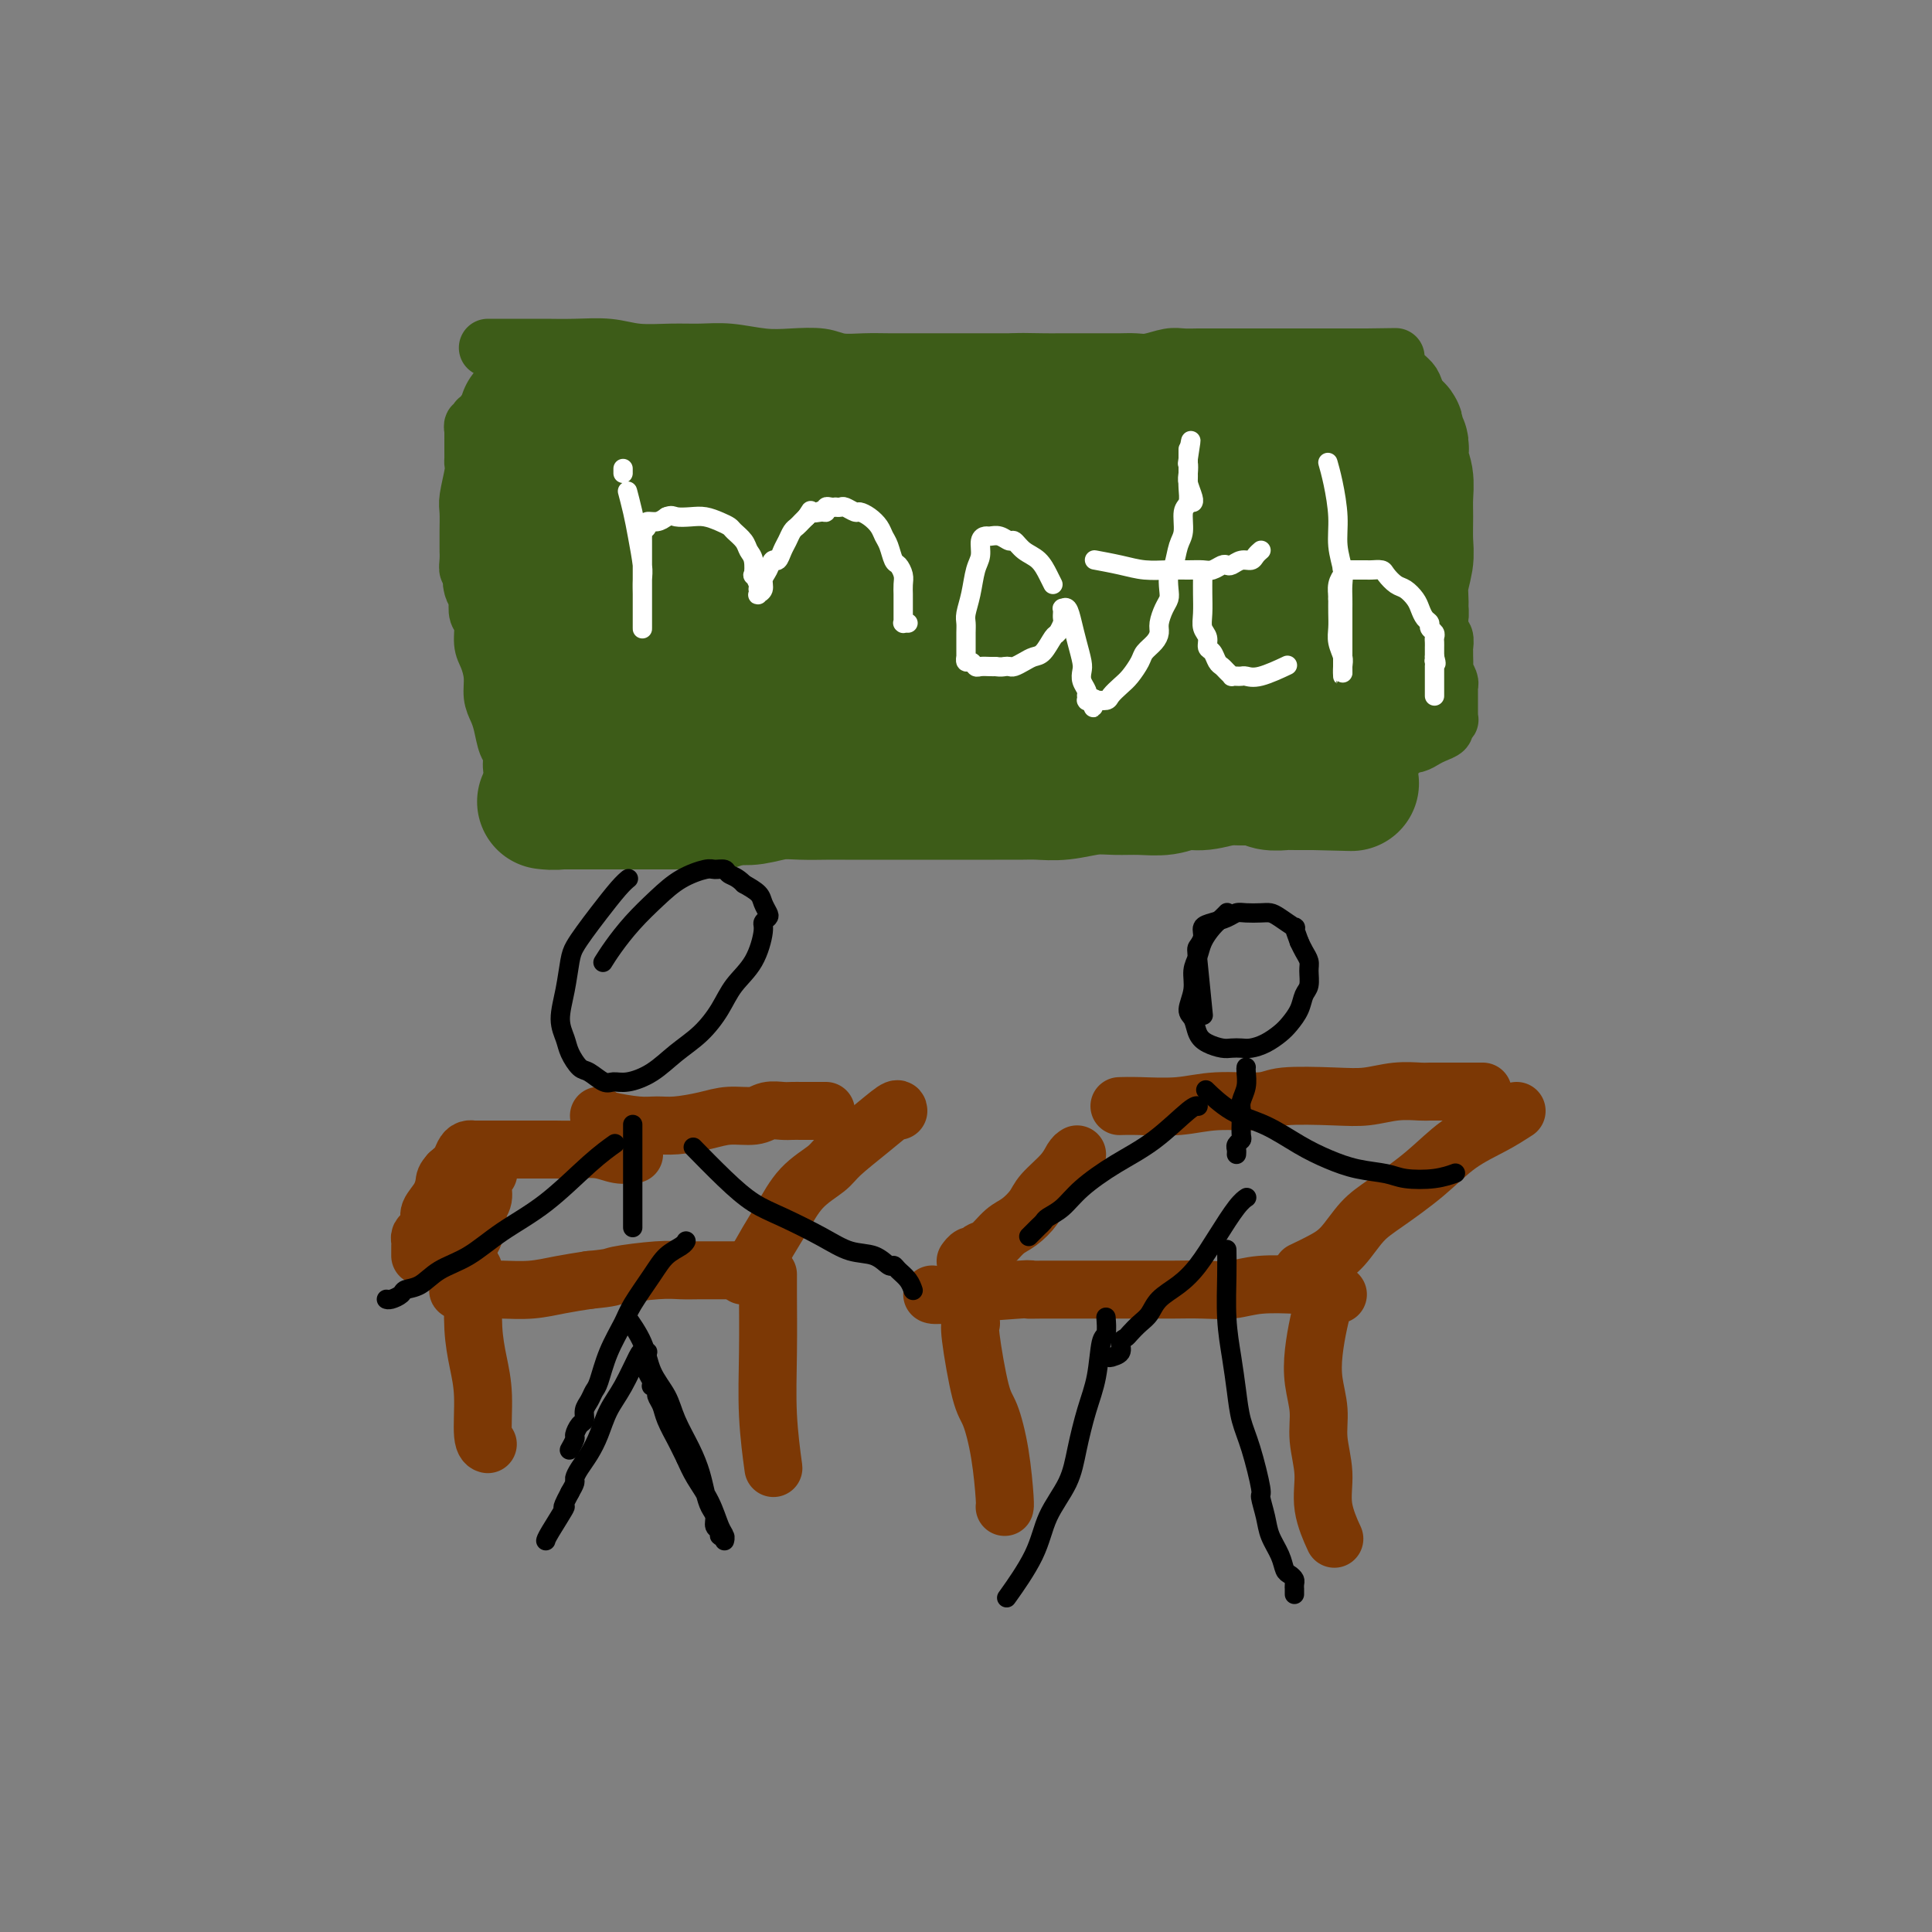 <svg viewBox='0 0 400 400' version='1.1' xmlns='http://www.w3.org/2000/svg' xmlns:xlink='http://www.w3.org/1999/xlink'><rect x="0" y="0" width="400" height="400" fill="#808080" stroke="none"/><g fill='none' stroke='#7C3805' stroke-width='12' stroke-linecap='round' stroke-linejoin='round'><path d='M232,229c0.069,-0.002 0.138,-0.005 0,0c-0.138,0.005 -0.483,0.016 0,0c0.483,-0.016 1.792,-0.061 4,0c2.208,0.061 5.313,0.226 8,0c2.687,-0.226 4.955,-0.844 8,-1c3.045,-0.156 6.869,0.151 9,0c2.131,-0.151 2.571,-0.758 5,-1c2.429,-0.242 6.849,-0.117 10,0c3.151,0.117 5.035,0.228 7,0c1.965,-0.228 4.010,-0.793 6,-1c1.990,-0.207 3.923,-0.055 5,0c1.077,0.055 1.297,0.015 2,0c0.703,-0.015 1.890,-0.004 3,0c1.110,0.004 2.143,0.001 3,0c0.857,-0.001 1.536,-0.000 2,0c0.464,0.000 0.712,0.000 1,0c0.288,-0.000 0.616,-0.000 1,0c0.384,0.000 0.824,0.000 1,0c0.176,-0.000 0.088,-0.000 0,0'/><path d='M314,230c-1.477,0.954 -2.954,1.909 -5,3c-2.046,1.091 -4.662,2.319 -7,4c-2.338,1.681 -4.399,3.815 -7,6c-2.601,2.185 -5.741,4.421 -8,6c-2.259,1.579 -3.636,2.500 -5,4c-1.364,1.500 -2.716,3.577 -4,5c-1.284,1.423 -2.499,2.191 -4,3c-1.501,0.809 -3.286,1.660 -4,2c-0.714,0.340 -0.357,0.170 0,0'/><path d='M223,239c-0.306,0.186 -0.613,0.371 -1,1c-0.387,0.629 -0.855,1.700 -2,3c-1.145,1.300 -2.968,2.828 -4,4c-1.032,1.172 -1.274,1.987 -2,3c-0.726,1.013 -1.935,2.223 -3,3c-1.065,0.777 -1.987,1.121 -3,2c-1.013,0.879 -2.117,2.292 -3,3c-0.883,0.708 -1.543,0.712 -2,1c-0.457,0.288 -0.710,0.861 -1,1c-0.290,0.139 -0.617,-0.155 -1,0c-0.383,0.155 -0.824,0.759 -1,1c-0.176,0.241 -0.088,0.121 0,0'/><path d='M193,268c0.159,0.113 0.318,0.226 4,0c3.682,-0.226 10.886,-0.793 14,-1c3.114,-0.207 2.139,-0.056 2,0c-0.139,0.056 0.558,0.015 3,0c2.442,-0.015 6.630,-0.004 9,0c2.370,0.004 2.923,0.002 5,0c2.077,-0.002 5.679,-0.004 8,0c2.321,0.004 3.362,0.015 5,0c1.638,-0.015 3.873,-0.057 6,0c2.127,0.057 4.148,0.211 6,0c1.852,-0.211 3.537,-0.788 6,-1c2.463,-0.212 5.704,-0.061 7,0c1.296,0.061 0.648,0.030 0,0'/><path d='M277,268c-0.755,-0.144 -1.510,-0.287 -2,0c-0.490,0.287 -0.716,1.005 -1,2c-0.284,0.995 -0.627,2.266 -1,4c-0.373,1.734 -0.775,3.932 -1,6c-0.225,2.068 -0.272,4.007 0,6c0.272,1.993 0.865,4.041 1,6c0.135,1.959 -0.188,3.829 0,6c0.188,2.171 0.885,4.644 1,7c0.115,2.356 -0.354,4.596 0,7c0.354,2.404 1.530,4.973 2,6c0.470,1.027 0.235,0.514 0,0'/><path d='M201,274c-0.001,0.001 -0.002,0.001 0,0c0.002,-0.001 0.006,-0.005 0,0c-0.006,0.005 -0.024,0.017 0,0c0.024,-0.017 0.090,-0.064 0,0c-0.090,0.064 -0.336,0.238 0,3c0.336,2.762 1.253,8.113 2,11c0.747,2.887 1.325,3.309 2,5c0.675,1.691 1.449,4.649 2,8c0.551,3.351 0.879,7.094 1,9c0.121,1.906 0.035,1.973 0,2c-0.035,0.027 -0.017,0.013 0,0'/><path d='M124,231c0.266,0.308 0.531,0.616 2,1c1.469,0.384 4.141,0.845 6,1c1.859,0.155 2.903,0.004 4,0c1.097,-0.004 2.246,0.139 4,0c1.754,-0.139 4.112,-0.559 6,-1c1.888,-0.441 3.307,-0.903 5,-1c1.693,-0.097 3.661,0.170 5,0c1.339,-0.170 2.049,-0.778 3,-1c0.951,-0.222 2.142,-0.060 3,0c0.858,0.060 1.382,0.016 2,0c0.618,-0.016 1.328,-0.004 2,0c0.672,0.004 1.304,0.001 2,0c0.696,-0.001 1.455,-0.000 2,0c0.545,0.000 0.878,0.000 1,0c0.122,-0.000 0.035,-0.000 0,0c-0.035,0.000 -0.017,0.000 0,0'/><path d='M186,230c-0.023,-0.320 -0.046,-0.640 -1,0c-0.954,0.640 -2.839,2.239 -5,4c-2.161,1.761 -4.598,3.684 -6,5c-1.402,1.316 -1.768,2.026 -3,3c-1.232,0.974 -3.329,2.212 -5,4c-1.671,1.788 -2.917,4.125 -4,6c-1.083,1.875 -2.001,3.286 -3,5c-0.999,1.714 -2.077,3.731 -3,5c-0.923,1.269 -1.692,1.791 -2,2c-0.308,0.209 -0.154,0.104 0,0'/><path d='M131,239c0.252,-0.030 0.503,-0.061 0,0c-0.503,0.061 -1.761,0.212 -3,0c-1.239,-0.212 -2.461,-0.789 -4,-1c-1.539,-0.211 -3.396,-0.057 -5,0c-1.604,0.057 -2.954,0.015 -4,0c-1.046,-0.015 -1.789,-0.004 -3,0c-1.211,0.004 -2.892,0.001 -4,0c-1.108,-0.001 -1.644,-0.000 -2,0c-0.356,0.000 -0.534,0.000 -1,0c-0.466,-0.000 -1.221,-0.000 -2,0c-0.779,0.000 -1.582,0.000 -2,0c-0.418,-0.000 -0.452,-0.000 -1,0c-0.548,0.000 -1.611,0.000 -2,0c-0.389,-0.000 -0.104,-0.000 0,0c0.104,0.000 0.029,0.000 0,0c-0.029,-0.000 -0.011,-0.001 0,0c0.011,0.001 0.014,0.002 0,0c-0.014,-0.002 -0.044,-0.009 0,0c0.044,0.009 0.164,0.033 0,0c-0.164,-0.033 -0.611,-0.122 -1,0c-0.389,0.122 -0.720,0.456 -1,1c-0.280,0.544 -0.509,1.298 -1,2c-0.491,0.702 -1.246,1.351 -2,2'/><path d='M93,243c-0.973,1.087 -0.904,1.303 -1,2c-0.096,0.697 -0.355,1.874 -1,3c-0.645,1.126 -1.675,2.199 -2,3c-0.325,0.801 0.057,1.328 0,2c-0.057,0.672 -0.551,1.489 -1,2c-0.449,0.511 -0.852,0.715 -1,1c-0.148,0.285 -0.040,0.651 0,1c0.040,0.349 0.011,0.681 0,1c-0.011,0.319 -0.003,0.624 0,1c0.003,0.376 0.001,0.822 0,1c-0.001,0.178 -0.000,0.089 0,0'/><path d='M101,243c-0.002,0.003 -0.005,0.006 0,0c0.005,-0.006 0.016,-0.020 0,0c-0.016,0.020 -0.061,0.075 0,0c0.061,-0.075 0.228,-0.281 0,0c-0.228,0.281 -0.849,1.048 -1,2c-0.151,0.952 0.170,2.090 0,3c-0.170,0.910 -0.829,1.590 -1,2c-0.171,0.410 0.146,0.548 0,1c-0.146,0.452 -0.756,1.219 -1,2c-0.244,0.781 -0.122,1.575 0,2c0.122,0.425 0.244,0.480 0,1c-0.244,0.520 -0.854,1.505 -1,2c-0.146,0.495 0.171,0.498 0,1c-0.171,0.502 -0.830,1.501 -1,2c-0.170,0.499 0.149,0.498 0,1c-0.149,0.502 -0.767,1.508 -1,2c-0.233,0.492 -0.082,0.472 0,1c0.082,0.528 0.095,1.605 0,2c-0.095,0.395 -0.299,0.107 0,0c0.299,-0.107 1.099,-0.032 2,0c0.901,0.032 1.902,0.019 3,0c1.098,-0.019 2.294,-0.046 4,0c1.706,0.046 3.921,0.166 6,0c2.079,-0.166 4.023,-0.619 6,-1c1.977,-0.381 3.989,-0.691 6,-1'/><path d='M122,265c5.119,-0.475 4.416,-0.663 6,-1c1.584,-0.337 5.457,-0.822 8,-1c2.543,-0.178 3.758,-0.048 5,0c1.242,0.048 2.512,0.013 4,0c1.488,-0.013 3.193,-0.003 4,0c0.807,0.003 0.717,0.001 2,0c1.283,-0.001 3.938,-0.000 5,0c1.062,0.000 0.531,0.000 0,0'/><path d='M98,263c0.002,0.069 0.003,0.137 0,0c-0.003,-0.137 -0.011,-0.481 0,0c0.011,0.481 0.040,1.785 0,4c-0.040,2.215 -0.151,5.340 0,8c0.151,2.660 0.562,4.857 1,7c0.438,2.143 0.901,4.234 1,7c0.099,2.766 -0.166,6.206 0,8c0.166,1.794 0.762,1.941 1,2c0.238,0.059 0.119,0.029 0,0'/><path d='M159,264c0.000,-0.012 0.000,-0.025 0,0c-0.000,0.025 -0.001,0.087 0,0c0.001,-0.087 0.004,-0.323 0,0c-0.004,0.323 -0.015,1.205 0,4c0.015,2.795 0.056,7.502 0,12c-0.056,4.498 -0.207,8.788 0,13c0.207,4.212 0.774,8.346 1,10c0.226,1.654 0.113,0.827 0,0'/></g>
<g fill='none' stroke='#3D5C18' stroke-width='12' stroke-linecap='round' stroke-linejoin='round'><path d='M101,72c0.717,0.000 1.435,0.000 2,0c0.565,-0.000 0.979,-0.001 2,0c1.021,0.001 2.651,0.004 4,0c1.349,-0.004 2.418,-0.015 4,0c1.582,0.015 3.678,0.057 6,0c2.322,-0.057 4.870,-0.212 7,0c2.130,0.212 3.843,0.793 6,1c2.157,0.207 4.760,0.042 7,0c2.240,-0.042 4.119,0.040 6,0c1.881,-0.040 3.765,-0.203 6,0c2.235,0.203 4.820,0.772 7,1c2.180,0.228 3.954,0.114 6,0c2.046,-0.114 4.364,-0.227 6,0c1.636,0.227 2.590,0.793 4,1c1.410,0.207 3.275,0.056 5,0c1.725,-0.056 3.308,-0.015 5,0c1.692,0.015 3.492,0.004 5,0c1.508,-0.004 2.725,-0.001 4,0c1.275,0.001 2.610,0.000 4,0c1.390,-0.000 2.837,-0.000 4,0c1.163,0.000 2.044,0.000 3,0c0.956,-0.000 1.987,-0.000 3,0c1.013,0.000 2.006,0.000 3,0'/><path d='M210,75c17.110,0.464 5.386,0.124 2,0c-3.386,-0.124 1.567,-0.033 4,0c2.433,0.033 2.345,0.009 3,0c0.655,-0.009 2.051,-0.002 3,0c0.949,0.002 1.451,0.000 2,0c0.549,-0.000 1.146,0.001 2,0c0.854,-0.001 1.965,-0.004 3,0c1.035,0.004 1.995,0.015 3,0c1.005,-0.015 2.054,-0.057 3,0c0.946,0.057 1.788,0.211 3,0c1.212,-0.211 2.794,-0.789 4,-1c1.206,-0.211 2.037,-0.057 3,0c0.963,0.057 2.057,0.015 3,0c0.943,-0.015 1.733,-0.004 3,0c1.267,0.004 3.011,0.001 4,0c0.989,-0.001 1.224,-0.000 2,0c0.776,0.000 2.095,0.000 3,0c0.905,-0.000 1.397,-0.000 2,0c0.603,0.000 1.316,0.000 2,0c0.684,-0.000 1.339,-0.000 2,0c0.661,0.000 1.328,0.000 2,0c0.672,-0.000 1.350,-0.000 2,0c0.650,0.000 1.274,0.000 2,0c0.726,-0.000 1.556,-0.000 2,0c0.444,0.000 0.504,0.000 1,0c0.496,-0.000 1.428,-0.000 2,0c0.572,0.000 0.783,0.000 1,0c0.217,-0.000 0.440,-0.000 1,0c0.560,0.000 1.459,0.000 2,0c0.541,-0.000 0.726,-0.000 1,0c0.274,0.000 0.637,0.000 1,0'/><path d='M283,74c11.394,-0.155 3.379,-0.041 1,0c-2.379,0.041 0.878,0.011 2,0c1.122,-0.011 0.107,-0.004 0,0c-0.107,0.004 0.692,0.003 1,0c0.308,-0.003 0.123,-0.009 0,0c-0.123,0.009 -0.184,0.033 0,0c0.184,-0.033 0.612,-0.123 1,0c0.388,0.123 0.735,0.460 1,1c0.265,0.540 0.448,1.284 1,2c0.552,0.716 1.472,1.403 2,2c0.528,0.597 0.662,1.103 1,2c0.338,0.897 0.879,2.183 1,3c0.121,0.817 -0.178,1.163 0,2c0.178,0.837 0.832,2.164 1,3c0.168,0.836 -0.151,1.183 0,2c0.151,0.817 0.773,2.106 1,3c0.227,0.894 0.061,1.393 0,2c-0.061,0.607 -0.016,1.320 0,2c0.016,0.680 0.005,1.326 0,2c-0.005,0.674 -0.002,1.377 0,2c0.002,0.623 0.004,1.167 0,2c-0.004,0.833 -0.015,1.955 0,3c0.015,1.045 0.057,2.012 0,3c-0.057,0.988 -0.211,1.997 0,3c0.211,1.003 0.788,2.001 1,3c0.212,0.999 0.061,2.000 0,3c-0.061,1.000 -0.030,2.000 0,3'/><path d='M297,122c0.403,6.241 -0.089,2.842 0,2c0.089,-0.842 0.760,0.873 1,2c0.240,1.127 0.050,1.668 0,2c-0.050,0.332 0.039,0.456 0,1c-0.039,0.544 -0.207,1.507 0,2c0.207,0.493 0.788,0.517 1,1c0.212,0.483 0.056,1.424 0,2c-0.056,0.576 -0.011,0.788 0,1c0.011,0.212 -0.011,0.424 0,1c0.011,0.576 0.056,1.515 0,2c-0.056,0.485 -0.211,0.515 0,1c0.211,0.485 0.789,1.425 1,2c0.211,0.575 0.057,0.785 0,1c-0.057,0.215 -0.015,0.435 0,1c0.015,0.565 0.004,1.476 0,2c-0.004,0.524 -0.001,0.662 0,1c0.001,0.338 0.000,0.875 0,1c-0.000,0.125 0.000,-0.164 0,0c-0.000,0.164 -0.000,0.780 0,1c0.000,0.220 0.001,0.044 0,0c-0.001,-0.044 -0.005,0.044 0,0c0.005,-0.044 0.017,-0.219 0,0c-0.017,0.219 -0.063,0.832 0,1c0.063,0.168 0.235,-0.110 0,0c-0.235,0.110 -0.878,0.608 -1,1c-0.122,0.392 0.277,0.680 0,1c-0.277,0.320 -1.229,0.673 -2,1c-0.771,0.327 -1.361,0.626 -2,1c-0.639,0.374 -1.325,0.821 -2,1c-0.675,0.179 -1.337,0.089 -2,0'/><path d='M291,154c-2.053,0.944 -2.684,0.306 -3,0c-0.316,-0.306 -0.315,-0.278 -1,0c-0.685,0.278 -2.057,0.807 -3,1c-0.943,0.193 -1.459,0.052 -2,0c-0.541,-0.052 -1.107,-0.014 -2,0c-0.893,0.014 -2.111,0.004 -3,0c-0.889,-0.004 -1.448,-0.001 -2,0c-0.552,0.001 -1.096,0.000 -2,0c-0.904,-0.000 -2.167,-0.000 -3,0c-0.833,0.000 -1.237,0.000 -2,0c-0.763,-0.000 -1.885,-0.000 -3,0c-1.115,0.000 -2.223,0.000 -3,0c-0.777,-0.000 -1.224,-0.000 -2,0c-0.776,0.000 -1.882,0.000 -3,0c-1.118,-0.000 -2.247,-0.000 -3,0c-0.753,0.000 -1.130,0.000 -2,0c-0.870,-0.000 -2.234,-0.001 -3,0c-0.766,0.001 -0.933,0.004 -2,0c-1.067,-0.004 -3.033,-0.016 -4,0c-0.967,0.016 -0.934,0.061 -1,0c-0.066,-0.061 -0.232,-0.226 -1,0c-0.768,0.226 -2.138,0.844 -3,1c-0.862,0.156 -1.214,-0.150 -2,0c-0.786,0.150 -2.005,0.757 -3,1c-0.995,0.243 -1.765,0.122 -3,0c-1.235,-0.122 -2.936,-0.244 -4,0c-1.064,0.244 -1.492,0.853 -2,1c-0.508,0.147 -1.095,-0.167 -2,0c-0.905,0.167 -2.128,0.814 -3,1c-0.872,0.186 -1.392,-0.090 -2,0c-0.608,0.090 -1.304,0.545 -2,1'/><path d='M215,160c-4.686,0.769 -2.400,0.192 -2,0c0.400,-0.192 -1.085,0.001 -2,0c-0.915,-0.001 -1.260,-0.196 -2,0c-0.740,0.196 -1.877,0.784 -3,1c-1.123,0.216 -2.233,0.062 -3,0c-0.767,-0.062 -1.191,-0.030 -2,0c-0.809,0.030 -2.001,0.060 -3,0c-0.999,-0.060 -1.803,-0.208 -3,0c-1.197,0.208 -2.786,0.774 -4,1c-1.214,0.226 -2.054,0.113 -3,0c-0.946,-0.113 -2.000,-0.227 -3,0c-1.000,0.227 -1.947,0.793 -3,1c-1.053,0.207 -2.211,0.054 -3,0c-0.789,-0.054 -1.211,-0.011 -2,0c-0.789,0.011 -1.947,-0.011 -3,0c-1.053,0.011 -2.000,0.056 -3,0c-1.000,-0.056 -2.053,-0.212 -3,0c-0.947,0.212 -1.790,0.793 -3,1c-1.210,0.207 -2.788,0.041 -4,0c-1.212,-0.041 -2.059,0.041 -3,0c-0.941,-0.041 -1.977,-0.207 -3,0c-1.023,0.207 -2.034,0.788 -3,1c-0.966,0.212 -1.887,0.056 -3,0c-1.113,-0.056 -2.419,-0.011 -3,0c-0.581,0.011 -0.439,-0.011 -1,0c-0.561,0.011 -1.826,0.056 -3,0c-1.174,-0.056 -2.257,-0.211 -3,0c-0.743,0.211 -1.148,0.789 -2,1c-0.852,0.211 -2.153,0.057 -3,0c-0.847,-0.057 -1.242,-0.016 -2,0c-0.758,0.016 -1.879,0.008 -3,0'/><path d='M129,166c-13.657,0.928 -4.800,0.249 -2,0c2.800,-0.249 -0.458,-0.067 -2,0c-1.542,0.067 -1.369,0.018 -2,0c-0.631,-0.018 -2.067,-0.005 -3,0c-0.933,0.005 -1.364,0.001 -2,0c-0.636,-0.001 -1.476,-0.000 -2,0c-0.524,0.000 -0.732,0.000 -1,0c-0.268,-0.000 -0.598,-0.000 -1,0c-0.402,0.000 -0.877,0.001 -1,0c-0.123,-0.001 0.107,-0.004 0,0c-0.107,0.004 -0.549,0.016 -1,0c-0.451,-0.016 -0.909,-0.060 -1,0c-0.091,0.060 0.187,0.223 0,0c-0.187,-0.223 -0.838,-0.833 -1,-1c-0.162,-0.167 0.164,0.111 0,0c-0.164,-0.111 -0.818,-0.609 -1,-1c-0.182,-0.391 0.110,-0.675 0,-1c-0.110,-0.325 -0.621,-0.690 -1,-1c-0.379,-0.310 -0.626,-0.565 -1,-1c-0.374,-0.435 -0.873,-1.050 -1,-2c-0.127,-0.950 0.120,-2.235 0,-3c-0.120,-0.765 -0.606,-1.012 -1,-2c-0.394,-0.988 -0.697,-2.719 -1,-4c-0.303,-1.281 -0.607,-2.113 -1,-3c-0.393,-0.887 -0.875,-1.831 -1,-3c-0.125,-1.169 0.106,-2.563 0,-4c-0.106,-1.437 -0.551,-2.915 -1,-4c-0.449,-1.085 -0.904,-1.775 -1,-3c-0.096,-1.225 0.166,-2.984 0,-4c-0.166,-1.016 -0.762,-1.290 -1,-2c-0.238,-0.710 -0.119,-1.855 0,-3'/><path d='M99,124c-1.944,-6.623 -1.306,-2.682 -1,-2c0.306,0.682 0.278,-1.896 0,-3c-0.278,-1.104 -0.807,-0.734 -1,-1c-0.193,-0.266 -0.052,-1.167 0,-2c0.052,-0.833 0.013,-1.599 0,-2c-0.013,-0.401 0.000,-0.436 0,-1c-0.000,-0.564 -0.014,-1.657 0,-3c0.014,-1.343 0.056,-2.937 0,-4c-0.056,-1.063 -0.211,-1.597 0,-3c0.211,-1.403 0.789,-3.676 1,-5c0.211,-1.324 0.057,-1.699 0,-2c-0.057,-0.301 -0.015,-0.528 0,-1c0.015,-0.472 0.004,-1.188 0,-2c-0.004,-0.812 -0.001,-1.719 0,-2c0.001,-0.281 -0.001,0.064 0,0c0.001,-0.064 0.004,-0.538 0,-1c-0.004,-0.462 -0.015,-0.912 0,-1c0.015,-0.088 0.055,0.188 0,0c-0.055,-0.188 -0.207,-0.839 0,-1c0.207,-0.161 0.773,0.167 1,0c0.227,-0.167 0.115,-0.828 0,-1c-0.115,-0.172 -0.234,0.146 0,0c0.234,-0.146 0.822,-0.757 1,-1c0.178,-0.243 -0.055,-0.116 0,0c0.055,0.116 0.396,0.223 1,0c0.604,-0.223 1.471,-0.777 2,-1c0.529,-0.223 0.719,-0.115 1,0c0.281,0.115 0.653,0.237 1,0c0.347,-0.237 0.670,-0.833 1,-1c0.330,-0.167 0.666,0.095 1,0c0.334,-0.095 0.667,-0.548 1,-1'/><path d='M108,83c1.952,-0.708 1.832,0.020 2,0c0.168,-0.020 0.623,-0.790 1,-1c0.377,-0.210 0.676,0.140 1,0c0.324,-0.140 0.672,-0.770 1,-1c0.328,-0.230 0.634,-0.062 1,0c0.366,0.062 0.791,0.017 2,0c1.209,-0.017 3.203,-0.005 4,0c0.797,0.005 0.399,0.002 0,0'/></g>
<g fill='none' stroke='#3D5C18' stroke-width='28' stroke-linecap='round' stroke-linejoin='round'><path d='M133,110c3.036,-0.221 6.072,-0.441 12,-1c5.928,-0.559 14.749,-1.455 22,-2c7.251,-0.545 12.932,-0.737 19,-1c6.068,-0.263 12.525,-0.596 18,-1c5.475,-0.404 9.970,-0.879 14,-1c4.030,-0.121 7.595,0.111 11,0c3.405,-0.111 6.652,-0.566 9,-1c2.348,-0.434 3.799,-0.847 5,-1c1.201,-0.153 2.153,-0.045 3,0c0.847,0.045 1.588,0.026 2,0c0.412,-0.026 0.494,-0.060 1,0c0.506,0.060 1.437,0.213 0,0c-1.437,-0.213 -5.240,-0.793 -8,-1c-2.760,-0.207 -4.476,-0.041 -10,0c-5.524,0.041 -14.855,-0.042 -22,0c-7.145,0.042 -12.103,0.208 -17,0c-4.897,-0.208 -9.732,-0.792 -14,-1c-4.268,-0.208 -7.968,-0.041 -12,0c-4.032,0.041 -8.394,-0.045 -12,0c-3.606,0.045 -6.455,0.222 -9,0c-2.545,-0.222 -4.785,-0.843 -6,-1c-1.215,-0.157 -1.404,0.150 -2,0c-0.596,-0.150 -1.599,-0.757 -2,-1c-0.401,-0.243 -0.201,-0.121 0,0'/><path d='M135,98c-17.668,-0.619 -4.838,-0.167 0,0c4.838,0.167 1.683,0.049 2,0c0.317,-0.049 4.107,-0.028 9,0c4.893,0.028 10.889,0.063 16,0c5.111,-0.063 9.336,-0.224 15,0c5.664,0.224 12.768,0.834 19,1c6.232,0.166 11.594,-0.113 17,0c5.406,0.113 10.857,0.619 16,1c5.143,0.381 9.980,0.638 13,1c3.020,0.362 4.224,0.829 6,1c1.776,0.171 4.126,0.045 6,0c1.874,-0.045 3.273,-0.010 4,0c0.727,0.010 0.782,-0.004 1,0c0.218,0.004 0.599,0.026 1,0c0.401,-0.026 0.821,-0.101 1,0c0.179,0.101 0.117,0.376 0,0c-0.117,-0.376 -0.289,-1.404 -1,-2c-0.711,-0.596 -1.963,-0.761 -5,-2c-3.037,-1.239 -7.861,-3.551 -13,-5c-5.139,-1.449 -10.594,-2.034 -16,-3c-5.406,-0.966 -10.763,-2.311 -16,-3c-5.237,-0.689 -10.354,-0.720 -15,-1c-4.646,-0.280 -8.820,-0.807 -13,-1c-4.180,-0.193 -8.367,-0.052 -12,0c-3.633,0.052 -6.714,0.014 -10,0c-3.286,-0.014 -6.778,-0.005 -9,0c-2.222,0.005 -3.173,0.004 -4,0c-0.827,-0.004 -1.531,-0.011 -2,0c-0.469,0.011 -0.703,0.042 -1,0c-0.297,-0.042 -0.656,-0.155 0,0c0.656,0.155 2.328,0.577 4,1'/><path d='M148,86c2.510,0.155 6.786,0.042 11,0c4.214,-0.042 8.365,-0.012 13,0c4.635,0.012 9.755,0.007 15,0c5.245,-0.007 10.616,-0.017 15,0c4.384,0.017 7.780,0.061 12,0c4.220,-0.061 9.263,-0.227 13,0c3.737,0.227 6.167,0.845 9,1c2.833,0.155 6.071,-0.155 9,0c2.929,0.155 5.551,0.774 8,1c2.449,0.226 4.725,0.061 6,0c1.275,-0.061 1.550,-0.016 2,0c0.450,0.016 1.075,0.004 2,0c0.925,-0.004 2.151,-0.001 3,0c0.849,0.001 1.323,0.000 2,0c0.677,-0.000 1.558,-0.000 2,0c0.442,0.000 0.444,0.000 1,0c0.556,-0.000 1.666,-0.001 2,0c0.334,0.001 -0.107,0.005 0,0c0.107,-0.005 0.761,-0.019 1,0c0.239,0.019 0.063,0.070 0,0c-0.063,-0.070 -0.013,-0.262 0,0c0.013,0.262 -0.011,0.976 0,2c0.011,1.024 0.055,2.357 0,3c-0.055,0.643 -0.211,0.595 0,2c0.211,1.405 0.787,4.263 1,6c0.213,1.737 0.061,2.353 0,3c-0.061,0.647 -0.030,1.323 0,2'/><path d='M275,106c0.309,3.756 0.083,4.147 0,5c-0.083,0.853 -0.022,2.169 0,3c0.022,0.831 0.006,1.179 0,2c-0.006,0.821 -0.002,2.117 0,3c0.002,0.883 0.000,1.354 0,2c-0.000,0.646 -0.000,1.469 0,2c0.000,0.531 0.000,0.772 0,1c-0.000,0.228 -0.000,0.443 0,1c0.000,0.557 0.000,1.454 0,2c-0.000,0.546 -0.000,0.739 0,1c0.000,0.261 0.000,0.591 0,1c-0.000,0.409 -0.000,0.898 0,1c0.000,0.102 0.000,-0.184 0,0c-0.000,0.184 -0.000,0.837 0,1c0.000,0.163 0.001,-0.163 0,0c-0.001,0.163 -0.005,0.817 0,1c0.005,0.183 0.017,-0.103 0,0c-0.017,0.103 -0.063,0.595 0,1c0.063,0.405 0.235,0.724 0,1c-0.235,0.276 -0.878,0.509 -2,1c-1.122,0.491 -2.724,1.241 -5,2c-2.276,0.759 -5.228,1.528 -8,2c-2.772,0.472 -5.365,0.648 -8,1c-2.635,0.352 -5.314,0.879 -8,1c-2.686,0.121 -5.380,-0.164 -9,0c-3.620,0.164 -8.165,0.776 -12,1c-3.835,0.224 -6.961,0.060 -10,0c-3.039,-0.060 -5.990,-0.016 -9,0c-3.010,0.016 -6.080,0.004 -9,0c-2.920,-0.004 -5.692,-0.001 -8,0c-2.308,0.001 -4.154,0.001 -6,0'/><path d='M181,142c-10.556,0.155 -5.446,0.041 -4,0c1.446,-0.041 -0.772,-0.009 -2,0c-1.228,0.009 -1.466,-0.006 -2,0c-0.534,0.006 -1.365,0.031 -1,0c0.365,-0.031 1.925,-0.119 5,0c3.075,0.119 7.666,0.446 13,0c5.334,-0.446 11.411,-1.665 18,-3c6.589,-1.335 13.689,-2.788 20,-4c6.311,-1.212 11.831,-2.185 17,-3c5.169,-0.815 9.987,-1.472 14,-2c4.013,-0.528 7.221,-0.926 10,-1c2.779,-0.074 5.128,0.177 7,0c1.872,-0.177 3.268,-0.781 4,-1c0.732,-0.219 0.800,-0.051 1,0c0.200,0.051 0.533,-0.014 0,0c-0.533,0.014 -1.932,0.106 -3,0c-1.068,-0.106 -1.804,-0.410 -5,-1c-3.196,-0.590 -8.852,-1.464 -14,-2c-5.148,-0.536 -9.788,-0.733 -15,-1c-5.212,-0.267 -10.998,-0.605 -17,-1c-6.002,-0.395 -12.222,-0.849 -18,-1c-5.778,-0.151 -11.116,0.001 -16,0c-4.884,-0.001 -9.315,-0.154 -14,0c-4.685,0.154 -9.624,0.615 -14,1c-4.376,0.385 -8.188,0.692 -12,1'/><path d='M153,124c-10.500,0.489 -8.751,0.710 -10,1c-1.249,0.290 -5.498,0.649 -8,1c-2.502,0.351 -3.259,0.693 -4,1c-0.741,0.307 -1.467,0.580 -2,1c-0.533,0.420 -0.874,0.988 -1,1c-0.126,0.012 -0.039,-0.534 1,0c1.039,0.534 3.028,2.146 8,3c4.972,0.854 12.927,0.951 18,1c5.073,0.049 7.264,0.052 13,0c5.736,-0.052 15.016,-0.157 25,-1c9.984,-0.843 20.672,-2.423 28,-3c7.328,-0.577 11.298,-0.152 15,0c3.702,0.152 7.137,0.030 10,0c2.863,-0.030 5.152,0.030 7,0c1.848,-0.030 3.253,-0.151 3,0c-0.253,0.151 -2.164,0.572 -5,1c-2.836,0.428 -6.596,0.861 -11,1c-4.404,0.139 -9.453,-0.016 -14,0c-4.547,0.016 -8.592,0.203 -13,0c-4.408,-0.203 -9.178,-0.797 -14,-1c-4.822,-0.203 -9.695,-0.016 -14,0c-4.305,0.016 -8.041,-0.139 -12,0c-3.959,0.139 -8.142,0.573 -12,1c-3.858,0.427 -7.393,0.846 -10,1c-2.607,0.154 -4.286,0.041 -6,0c-1.714,-0.041 -3.461,-0.011 -4,0c-0.539,0.011 0.132,0.003 0,0c-0.132,-0.003 -1.066,-0.002 -2,0'/><path d='M139,132c-18.221,0.230 -5.275,-0.695 -1,-1c4.275,-0.305 -0.121,0.010 -2,0c-1.879,-0.010 -1.242,-0.346 -2,-1c-0.758,-0.654 -2.913,-1.625 -4,-2c-1.087,-0.375 -1.107,-0.155 -2,-1c-0.893,-0.845 -2.660,-2.755 -4,-4c-1.340,-1.245 -2.253,-1.824 -3,-3c-0.747,-1.176 -1.328,-2.950 -2,-4c-0.672,-1.050 -1.434,-1.376 -2,-2c-0.566,-0.624 -0.935,-1.544 -1,-2c-0.065,-0.456 0.175,-0.447 0,-1c-0.175,-0.553 -0.765,-1.668 -1,-2c-0.235,-0.332 -0.114,0.118 0,0c0.114,-0.118 0.223,-0.805 0,-1c-0.223,-0.195 -0.778,0.100 -1,0c-0.222,-0.100 -0.112,-0.597 0,-1c0.112,-0.403 0.226,-0.714 0,-1c-0.226,-0.286 -0.793,-0.549 -1,-1c-0.207,-0.451 -0.056,-1.092 0,-2c0.056,-0.908 0.017,-2.083 0,-3c-0.017,-0.917 -0.011,-1.578 0,-2c0.011,-0.422 0.027,-0.607 0,-1c-0.027,-0.393 -0.098,-0.995 0,-1c0.098,-0.005 0.366,0.587 0,2c-0.366,1.413 -1.366,3.647 -2,6c-0.634,2.353 -0.901,4.826 -1,7c-0.099,2.174 -0.028,4.050 0,6c0.028,1.950 0.014,3.975 0,6'/><path d='M110,123c-0.464,4.771 -0.124,3.699 0,4c0.124,0.301 0.033,1.975 0,3c-0.033,1.025 -0.008,1.401 0,2c0.008,0.599 -0.001,1.422 0,2c0.001,0.578 0.010,0.911 0,1c-0.010,0.089 -0.041,-0.068 0,0c0.041,0.068 0.155,0.360 0,-1c-0.155,-1.360 -0.577,-4.371 -1,-7c-0.423,-2.629 -0.845,-4.875 -1,-7c-0.155,-2.125 -0.041,-4.131 0,-6c0.041,-1.869 0.010,-3.603 0,-6c-0.010,-2.397 0.001,-5.457 0,-8c-0.001,-2.543 -0.015,-4.567 0,-6c0.015,-1.433 0.059,-2.274 0,-3c-0.059,-0.726 -0.219,-1.337 0,-2c0.219,-0.663 0.818,-1.379 1,-2c0.182,-0.621 -0.054,-1.148 0,-1c0.054,0.148 0.397,0.972 1,3c0.603,2.028 1.467,5.262 2,8c0.533,2.738 0.735,4.980 1,7c0.265,2.020 0.593,3.817 1,6c0.407,2.183 0.893,4.750 1,7c0.107,2.250 -0.163,4.183 0,6c0.163,1.817 0.761,3.519 1,5c0.239,1.481 0.120,2.740 0,4'/><path d='M116,132c1.083,7.654 0.290,4.288 0,4c-0.290,-0.288 -0.078,2.501 0,4c0.078,1.499 0.021,1.709 0,2c-0.021,0.291 -0.008,0.665 0,1c0.008,0.335 0.009,0.633 0,1c-0.009,0.367 -0.029,0.803 0,1c0.029,0.197 0.108,0.154 0,0c-0.108,-0.154 -0.403,-0.420 0,-1c0.403,-0.580 1.504,-1.473 3,-2c1.496,-0.527 3.388,-0.687 6,-1c2.612,-0.313 5.943,-0.777 9,-1c3.057,-0.223 5.839,-0.203 10,0c4.161,0.203 9.700,0.590 14,1c4.300,0.410 7.362,0.842 11,1c3.638,0.158 7.851,0.042 12,0c4.149,-0.042 8.233,-0.011 12,0c3.767,0.011 7.217,0.003 11,0c3.783,-0.003 7.901,-0.001 12,0c4.099,0.001 8.181,0.000 11,0c2.819,-0.000 4.377,-0.000 7,0c2.623,0.000 6.312,0.000 10,0'/><path d='M244,142c18.498,0.309 9.743,0.083 8,0c-1.743,-0.083 3.526,-0.022 7,0c3.474,0.022 5.154,0.006 6,0c0.846,-0.006 0.859,-0.002 1,0c0.141,0.002 0.409,0.000 1,0c0.591,-0.000 1.506,-0.000 2,0c0.494,0.000 0.566,0.000 1,0c0.434,-0.000 1.229,-0.000 2,0c0.771,0.000 1.517,0.000 2,0c0.483,-0.000 0.702,-0.000 1,0c0.298,0.000 0.675,-0.000 1,0c0.325,0.000 0.598,0.000 1,0c0.402,-0.000 0.934,-0.000 1,0c0.066,0.000 -0.333,0.000 0,0c0.333,-0.000 1.400,-0.000 2,0c0.600,0.000 0.734,0.000 1,0c0.266,-0.000 0.663,-0.001 1,0c0.337,0.001 0.615,0.003 1,0c0.385,-0.003 0.879,-0.013 1,0c0.121,0.013 -0.131,0.049 -1,0c-0.869,-0.049 -2.355,-0.182 -5,0c-2.645,0.182 -6.451,0.679 -10,1c-3.549,0.321 -6.843,0.467 -11,1c-4.157,0.533 -9.177,1.452 -13,2c-3.823,0.548 -6.447,0.724 -10,1c-3.553,0.276 -8.033,0.651 -11,1c-2.967,0.349 -4.419,0.671 -7,1c-2.581,0.329 -6.290,0.664 -10,1'/><path d='M206,150c-14.491,1.464 -11.719,1.125 -12,1c-0.281,-0.125 -3.615,-0.037 -7,0c-3.385,0.037 -6.822,0.024 -10,0c-3.178,-0.024 -6.096,-0.059 -9,0c-2.904,0.059 -5.794,0.213 -9,0c-3.206,-0.213 -6.730,-0.793 -9,-1c-2.270,-0.207 -3.287,-0.041 -5,0c-1.713,0.041 -4.121,-0.041 -7,0c-2.879,0.041 -6.228,0.207 -8,0c-1.772,-0.207 -1.966,-0.788 -3,-1c-1.034,-0.212 -2.907,-0.057 -4,0c-1.093,0.057 -1.406,0.015 -2,0c-0.594,-0.015 -1.471,-0.004 -2,0c-0.529,0.004 -0.711,0.000 -1,0c-0.289,-0.000 -0.685,0.003 -1,0c-0.315,-0.003 -0.548,-0.011 -1,0c-0.452,0.011 -1.124,0.041 -1,0c0.124,-0.041 1.045,-0.155 1,0c-0.045,0.155 -1.055,0.577 0,1c1.055,0.423 4.176,0.845 7,1c2.824,0.155 5.350,0.041 8,0c2.650,-0.041 5.425,-0.011 8,0c2.575,0.011 4.951,0.003 8,0c3.049,-0.003 6.770,-0.001 10,0c3.230,0.001 5.969,0.000 9,0c3.031,-0.000 6.355,-0.000 9,0c2.645,0.000 4.613,0.000 7,0c2.387,-0.000 5.194,-0.000 8,0'/><path d='M190,151c12.695,0.326 7.434,0.140 7,0c-0.434,-0.140 3.960,-0.234 7,0c3.040,0.234 4.727,0.795 7,1c2.273,0.205 5.131,0.055 8,0c2.869,-0.055 5.747,-0.015 8,0c2.253,0.015 3.881,0.004 6,0c2.119,-0.004 4.731,-0.001 7,0c2.269,0.001 4.197,0.000 6,0c1.803,-0.000 3.483,-0.000 5,0c1.517,0.000 2.871,0.000 4,0c1.129,-0.000 2.034,-0.000 3,0c0.966,0.000 1.992,0.000 3,0c1.008,-0.000 1.999,-0.000 3,0c1.001,0.000 2.011,-0.000 3,0c0.989,0.000 1.956,0.000 3,0c1.044,-0.000 2.165,-0.000 3,0c0.835,0.000 1.386,0.000 2,0c0.614,-0.000 1.293,-0.000 2,0c0.707,0.000 1.444,0.000 2,0c0.556,-0.000 0.933,-0.000 1,0c0.067,0.000 -0.174,0.001 0,0c0.174,-0.001 0.764,-0.004 1,0c0.236,0.004 0.119,0.017 0,0c-0.119,-0.017 -0.239,-0.062 0,0c0.239,0.062 0.836,0.233 1,0c0.164,-0.233 -0.107,-0.868 0,-1c0.107,-0.132 0.592,0.241 1,0c0.408,-0.241 0.738,-1.096 1,-2c0.262,-0.904 0.455,-1.859 1,-3c0.545,-1.141 1.441,-2.469 2,-4c0.559,-1.531 0.779,-3.266 1,-5'/><path d='M288,137c1.399,-3.439 0.897,-4.536 1,-6c0.103,-1.464 0.812,-3.294 1,-5c0.188,-1.706 -0.146,-3.288 0,-5c0.146,-1.712 0.772,-3.553 1,-5c0.228,-1.447 0.057,-2.499 0,-4c-0.057,-1.501 -0.002,-3.452 0,-5c0.002,-1.548 -0.051,-2.695 0,-4c0.051,-1.305 0.206,-2.769 0,-4c-0.206,-1.231 -0.773,-2.227 -1,-3c-0.227,-0.773 -0.112,-1.321 0,-2c0.112,-0.679 0.222,-1.488 0,-2c-0.222,-0.512 -0.776,-0.726 -1,-1c-0.224,-0.274 -0.116,-0.609 0,-1c0.116,-0.391 0.241,-0.837 0,-1c-0.241,-0.163 -0.849,-0.044 -1,0c-0.151,0.044 0.153,0.012 0,0c-0.153,-0.012 -0.763,-0.003 -1,0c-0.237,0.003 -0.101,-0.000 0,0c0.101,0.000 0.167,0.004 -1,0c-1.167,-0.004 -3.567,-0.016 -5,0c-1.433,0.016 -1.901,0.061 -3,0c-1.099,-0.061 -2.831,-0.226 -5,0c-2.169,0.226 -4.774,0.844 -7,1c-2.226,0.156 -4.072,-0.151 -6,0c-1.928,0.151 -3.939,0.759 -6,1c-2.061,0.241 -4.174,0.117 -6,0c-1.826,-0.117 -3.365,-0.225 -5,0c-1.635,0.225 -3.366,0.782 -5,1c-1.634,0.218 -3.171,0.097 -5,0c-1.829,-0.097 -3.951,-0.171 -6,0c-2.049,0.171 -4.024,0.585 -6,1'/><path d='M221,93c-11.369,0.619 -5.792,0.166 -5,0c0.792,-0.166 -3.200,-0.044 -6,0c-2.800,0.044 -4.409,0.012 -6,0c-1.591,-0.012 -3.166,-0.003 -5,0c-1.834,0.003 -3.927,0.002 -6,0c-2.073,-0.002 -4.127,-0.003 -6,0c-1.873,0.003 -3.566,0.011 -5,0c-1.434,-0.011 -2.609,-0.040 -4,0c-1.391,0.040 -2.997,0.151 -5,0c-2.003,-0.151 -4.401,-0.562 -6,-1c-1.599,-0.438 -2.398,-0.901 -4,-1c-1.602,-0.099 -4.007,0.166 -6,0c-1.993,-0.166 -3.572,-0.762 -5,-1c-1.428,-0.238 -2.703,-0.116 -4,0c-1.297,0.116 -2.615,0.227 -4,0c-1.385,-0.227 -2.836,-0.793 -4,-1c-1.164,-0.207 -2.041,-0.055 -3,0c-0.959,0.055 -2.000,0.015 -3,0c-1.000,-0.015 -1.959,-0.004 -3,0c-1.041,0.004 -2.162,0.001 -3,0c-0.838,-0.001 -1.391,-0.000 -2,0c-0.609,0.000 -1.273,0.000 -2,0c-0.727,-0.000 -1.515,-0.000 -2,0c-0.485,0.000 -0.666,0.000 -1,0c-0.334,-0.000 -0.821,-0.000 -1,0c-0.179,0.000 -0.051,0.000 0,0c0.051,-0.000 0.026,-0.000 0,0'/><path d='M120,89c-15.420,-0.392 -3.469,0.627 2,1c5.469,0.373 4.458,0.100 6,0c1.542,-0.100 5.638,-0.027 9,0c3.362,0.027 5.991,0.007 9,0c3.009,-0.007 6.400,-0.002 10,0c3.600,0.002 7.410,0.001 11,0c3.590,-0.001 6.961,-0.001 10,0c3.039,0.001 5.748,0.004 9,0c3.252,-0.004 7.047,-0.015 10,0c2.953,0.015 5.062,0.057 8,0c2.938,-0.057 6.703,-0.212 10,0c3.297,0.212 6.126,0.793 9,1c2.874,0.207 5.795,0.042 8,0c2.205,-0.042 3.696,0.040 7,0c3.304,-0.040 8.422,-0.203 11,0c2.578,0.203 2.615,0.773 4,1c1.385,0.227 4.118,0.112 6,0c1.882,-0.112 2.913,-0.223 4,0c1.087,0.223 2.230,0.778 3,1c0.770,0.222 1.166,0.111 2,0c0.834,-0.111 2.107,-0.222 3,0c0.893,0.222 1.406,0.777 2,1c0.594,0.223 1.268,0.112 2,0c0.732,-0.112 1.521,-0.226 2,0c0.479,0.226 0.649,0.793 1,1c0.351,0.207 0.882,0.055 1,0c0.118,-0.055 -0.178,-0.012 0,0c0.178,0.012 0.831,-0.007 1,0c0.169,0.007 -0.147,0.040 0,0c0.147,-0.040 0.756,-0.154 1,0c0.244,0.154 0.122,0.577 0,1'/><path d='M281,96c4.950,0.939 1.326,0.787 0,1c-1.326,0.213 -0.355,0.793 0,2c0.355,1.207 0.095,3.043 0,4c-0.095,0.957 -0.026,1.037 0,2c0.026,0.963 0.007,2.809 0,4c-0.007,1.191 -0.002,1.726 0,3c0.002,1.274 0.000,3.287 0,5c-0.000,1.713 0.001,3.125 0,4c-0.001,0.875 -0.004,1.212 0,2c0.004,0.788 0.015,2.028 0,3c-0.015,0.972 -0.057,1.675 0,2c0.057,0.325 0.211,0.272 0,1c-0.211,0.728 -0.789,2.237 -1,3c-0.211,0.763 -0.057,0.780 0,1c0.057,0.220 0.015,0.643 0,1c-0.015,0.357 -0.003,0.648 0,1c0.003,0.352 -0.003,0.764 0,1c0.003,0.236 0.015,0.294 0,1c-0.015,0.706 -0.057,2.058 0,3c0.057,0.942 0.211,1.475 0,2c-0.211,0.525 -0.789,1.044 -1,2c-0.211,0.956 -0.057,2.350 0,3c0.057,0.650 0.015,0.555 0,1c-0.015,0.445 -0.004,1.429 0,2c0.004,0.571 0.001,0.727 0,1c-0.001,0.273 -0.000,0.661 0,1c0.000,0.339 0.000,0.627 0,1c-0.000,0.373 -0.000,0.831 0,1c0.000,0.169 0.000,0.048 0,0c-0.000,-0.048 -0.000,-0.024 0,0'/><path d='M279,154c-0.242,9.196 0.155,3.185 0,1c-0.155,-2.185 -0.860,-0.544 -1,0c-0.140,0.544 0.284,-0.009 0,0c-0.284,0.009 -1.278,0.579 -2,1c-0.722,0.421 -1.172,0.691 -2,1c-0.828,0.309 -2.033,0.656 -3,1c-0.967,0.344 -1.697,0.685 -3,1c-1.303,0.315 -3.181,0.605 -5,1c-1.819,0.395 -3.581,0.894 -5,1c-1.419,0.106 -2.496,-0.182 -4,0c-1.504,0.182 -3.433,0.834 -5,1c-1.567,0.166 -2.770,-0.153 -4,0c-1.230,0.153 -2.488,0.777 -4,1c-1.512,0.223 -3.279,0.046 -5,0c-1.721,-0.046 -3.397,0.040 -5,0c-1.603,-0.040 -3.133,-0.207 -5,0c-1.867,0.207 -4.070,0.788 -6,1c-1.930,0.212 -3.589,0.057 -5,0c-1.411,-0.057 -2.576,-0.015 -4,0c-1.424,0.015 -3.107,0.004 -5,0c-1.893,-0.004 -3.997,-0.001 -6,0c-2.003,0.001 -3.904,0.000 -6,0c-2.096,-0.000 -4.387,-0.000 -6,0c-1.613,0.000 -2.549,0.000 -4,0c-1.451,-0.000 -3.419,-0.001 -5,0c-1.581,0.001 -2.775,0.004 -4,0c-1.225,-0.004 -2.480,-0.015 -4,0c-1.520,0.015 -3.304,0.056 -5,0c-1.696,-0.056 -3.303,-0.207 -5,0c-1.697,0.207 -3.485,0.774 -5,1c-1.515,0.226 -2.758,0.113 -4,0'/><path d='M152,165c-14.489,0.536 -6.210,0.876 -4,1c2.210,0.124 -1.648,0.033 -4,0c-2.352,-0.033 -3.196,-0.009 -5,0c-1.804,0.009 -4.566,0.002 -7,0c-2.434,-0.002 -4.540,-0.001 -6,0c-1.460,0.001 -2.274,0.000 -3,0c-0.726,-0.000 -1.364,-0.000 -2,0c-0.636,0.000 -1.270,0.000 -2,0c-0.730,-0.000 -1.555,-0.000 -2,0c-0.445,0.000 -0.511,0.000 -1,0c-0.489,-0.000 -1.401,-0.000 -2,0c-0.599,0.000 -0.884,0.001 -1,0c-0.116,-0.001 -0.062,-0.004 0,0c0.062,0.004 0.132,0.015 0,0c-0.132,-0.015 -0.464,-0.057 0,0c0.464,0.057 1.726,0.212 3,0c1.274,-0.212 2.561,-0.792 4,-1c1.439,-0.208 3.029,-0.045 5,0c1.971,0.045 4.324,-0.026 6,0c1.676,0.026 2.676,0.151 5,0c2.324,-0.151 5.972,-0.579 9,-1c3.028,-0.421 5.437,-0.835 8,-1c2.563,-0.165 5.282,-0.083 8,0'/><path d='M161,163c8.840,-0.626 6.940,-0.689 8,-1c1.060,-0.311 5.079,-0.868 8,-1c2.921,-0.132 4.745,0.161 7,0c2.255,-0.161 4.941,-0.775 7,-1c2.059,-0.225 3.490,-0.060 5,0c1.510,0.060 3.099,0.016 5,0c1.901,-0.016 4.114,-0.004 6,0c1.886,0.004 3.445,0.001 5,0c1.555,-0.001 3.107,-0.000 5,0c1.893,0.000 4.127,0.000 6,0c1.873,-0.000 3.385,-0.001 5,0c1.615,0.001 3.331,0.004 5,0c1.669,-0.004 3.289,-0.015 5,0c1.711,0.015 3.512,0.057 5,0c1.488,-0.057 2.664,-0.211 4,0c1.336,0.211 2.834,0.788 4,1c1.166,0.212 2.002,0.061 3,0c0.998,-0.061 2.159,-0.030 3,0c0.841,0.030 1.363,0.061 2,0c0.637,-0.061 1.389,-0.212 2,0c0.611,0.212 1.079,0.789 2,1c0.921,0.211 2.293,0.057 3,0c0.707,-0.057 0.749,-0.015 1,0c0.251,0.015 0.712,0.004 1,0c0.288,-0.004 0.403,-0.001 1,0c0.597,0.001 1.675,0.000 2,0c0.325,-0.000 -0.105,-0.000 0,0c0.105,0.000 0.744,0.000 1,0c0.256,-0.000 0.128,-0.000 0,0'/><path d='M272,162c13.500,0.333 6.750,0.167 0,0'/></g>
<g fill='none' stroke='#FFFFFF' stroke-width='4' stroke-linecap='round' stroke-linejoin='round'><path d='M129,97c0.000,0.417 0.000,0.833 0,1c0.000,0.167 0.000,0.083 0,0'/><path d='M130,102c0.024,0.093 0.049,0.185 0,0c-0.049,-0.185 -0.171,-0.648 0,0c0.171,0.648 0.634,2.405 1,4c0.366,1.595 0.634,3.027 1,5c0.366,1.973 0.830,4.486 1,6c0.170,1.514 0.046,2.030 0,3c-0.046,0.970 -0.012,2.393 0,3c0.012,0.607 0.003,0.399 0,1c-0.003,0.601 -0.001,2.013 0,3c0.001,0.987 0.000,1.549 0,2c-0.000,0.451 -0.000,0.789 0,1c0.000,0.211 0.000,0.294 0,0c-0.000,-0.294 -0.000,-0.965 0,-1c0.000,-0.035 0.000,0.567 0,0c-0.000,-0.567 -0.000,-2.302 0,-4c0.000,-1.698 0.000,-3.358 0,-5c-0.000,-1.642 -0.000,-3.266 0,-4c0.000,-0.734 0.000,-0.579 0,-1c-0.000,-0.421 -0.001,-1.419 0,-2c0.001,-0.581 0.005,-0.747 0,-1c-0.005,-0.253 -0.017,-0.594 0,-1c0.017,-0.406 0.063,-0.879 0,-1c-0.063,-0.121 -0.235,0.108 0,0c0.235,-0.108 0.877,-0.555 1,-1c0.123,-0.445 -0.275,-0.889 0,-1c0.275,-0.111 1.221,0.111 2,0c0.779,-0.111 1.389,-0.556 2,-1'/><path d='M138,107c1.082,-0.467 1.288,-0.136 2,0c0.712,0.136 1.930,0.077 3,0c1.070,-0.077 1.992,-0.173 3,0c1.008,0.173 2.101,0.613 3,1c0.899,0.387 1.604,0.721 2,1c0.396,0.279 0.485,0.503 1,1c0.515,0.497 1.458,1.266 2,2c0.542,0.734 0.685,1.433 1,2c0.315,0.567 0.802,1.004 1,2c0.198,0.996 0.105,2.553 0,3c-0.105,0.447 -0.224,-0.216 0,0c0.224,0.216 0.791,1.312 1,2c0.209,0.688 0.060,0.967 0,1c-0.060,0.033 -0.031,-0.179 0,0c0.031,0.179 0.064,0.750 0,1c-0.064,0.250 -0.224,0.178 0,0c0.224,-0.178 0.834,-0.463 1,-1c0.166,-0.537 -0.110,-1.327 0,-2c0.110,-0.673 0.607,-1.230 1,-2c0.393,-0.770 0.683,-1.754 1,-2c0.317,-0.246 0.662,0.247 1,0c0.338,-0.247 0.668,-1.232 1,-2c0.332,-0.768 0.666,-1.319 1,-2c0.334,-0.681 0.667,-1.492 1,-2c0.333,-0.508 0.667,-0.714 1,-1c0.333,-0.286 0.667,-0.653 1,-1c0.333,-0.347 0.667,-0.673 1,-1'/><path d='M167,107c1.669,-2.543 0.842,-1.399 1,-1c0.158,0.399 1.300,0.054 2,0c0.700,-0.054 0.957,0.181 1,0c0.043,-0.181 -0.129,-0.780 0,-1c0.129,-0.220 0.558,-0.060 1,0c0.442,0.060 0.896,0.020 1,0c0.104,-0.020 -0.142,-0.020 0,0c0.142,0.020 0.671,0.060 1,0c0.329,-0.060 0.459,-0.220 1,0c0.541,0.220 1.493,0.822 2,1c0.507,0.178 0.570,-0.067 1,0c0.430,0.067 1.229,0.445 2,1c0.771,0.555 1.516,1.285 2,2c0.484,0.715 0.708,1.413 1,2c0.292,0.587 0.653,1.063 1,2c0.347,0.937 0.682,2.335 1,3c0.318,0.665 0.621,0.597 1,1c0.379,0.403 0.834,1.278 1,2c0.166,0.722 0.045,1.293 0,2c-0.045,0.707 -0.012,1.551 0,2c0.012,0.449 0.003,0.502 0,1c-0.003,0.498 -0.001,1.440 0,2c0.001,0.560 -0.001,0.739 0,1c0.001,0.261 0.004,0.606 0,1c-0.004,0.394 -0.015,0.838 0,1c0.015,0.162 0.056,0.044 0,0c-0.056,-0.044 -0.207,-0.012 0,0c0.207,0.012 0.774,0.003 1,0c0.226,-0.003 0.113,-0.002 0,0'/><path d='M218,121c-0.272,-0.549 -0.544,-1.099 -1,-2c-0.456,-0.901 -1.094,-2.154 -2,-3c-0.906,-0.846 -2.078,-1.284 -3,-2c-0.922,-0.716 -1.595,-1.709 -2,-2c-0.405,-0.291 -0.543,0.119 -1,0c-0.457,-0.119 -1.232,-0.769 -2,-1c-0.768,-0.231 -1.529,-0.044 -2,0c-0.471,0.044 -0.651,-0.054 -1,0c-0.349,0.054 -0.868,0.259 -1,1c-0.132,0.741 0.122,2.019 0,3c-0.122,0.981 -0.621,1.665 -1,3c-0.379,1.335 -0.637,3.319 -1,5c-0.363,1.681 -0.829,3.057 -1,4c-0.171,0.943 -0.046,1.453 0,2c0.046,0.547 0.011,1.131 0,2c-0.011,0.869 -0.000,2.021 0,3c0.000,0.979 -0.011,1.783 0,2c0.011,0.217 0.043,-0.152 0,0c-0.043,0.152 -0.163,0.825 0,1c0.163,0.175 0.607,-0.149 1,0c0.393,0.149 0.734,0.772 1,1c0.266,0.228 0.456,0.061 1,0c0.544,-0.061 1.441,-0.018 2,0c0.559,0.018 0.779,0.009 1,0'/><path d='M206,138c1.330,0.158 1.655,0.053 2,0c0.345,-0.053 0.711,-0.054 1,0c0.289,0.054 0.501,0.161 1,0c0.499,-0.161 1.285,-0.591 2,-1c0.715,-0.409 1.358,-0.796 2,-1c0.642,-0.204 1.282,-0.225 2,-1c0.718,-0.775 1.513,-2.303 2,-3c0.487,-0.697 0.666,-0.564 1,-1c0.334,-0.436 0.822,-1.441 1,-2c0.178,-0.559 0.047,-0.671 0,-1c-0.047,-0.329 -0.010,-0.875 0,-1c0.010,-0.125 -0.008,0.171 0,0c0.008,-0.171 0.044,-0.809 0,-1c-0.044,-0.191 -0.166,0.064 0,0c0.166,-0.064 0.619,-0.446 1,0c0.381,0.446 0.690,1.719 1,3c0.310,1.281 0.623,2.570 1,4c0.377,1.430 0.819,3.000 1,4c0.181,1.000 0.101,1.430 0,2c-0.101,0.570 -0.223,1.281 0,2c0.223,0.719 0.792,1.447 1,2c0.208,0.553 0.055,0.933 0,1c-0.055,0.067 -0.012,-0.178 0,0c0.012,0.178 -0.007,0.780 0,1c0.007,0.220 0.040,0.059 0,0c-0.040,-0.059 -0.154,-0.017 0,0c0.154,0.017 0.577,0.008 1,0'/><path d='M226,145c0.859,2.939 0.008,0.785 0,0c-0.008,-0.785 0.827,-0.203 1,0c0.173,0.203 -0.316,0.025 0,0c0.316,-0.025 1.437,0.103 2,0c0.563,-0.103 0.570,-0.436 1,-1c0.430,-0.564 1.285,-1.358 2,-2c0.715,-0.642 1.292,-1.131 2,-2c0.708,-0.869 1.548,-2.119 2,-3c0.452,-0.881 0.516,-1.395 1,-2c0.484,-0.605 1.387,-1.303 2,-2c0.613,-0.697 0.935,-1.393 1,-2c0.065,-0.607 -0.127,-1.126 0,-2c0.127,-0.874 0.573,-2.105 1,-3c0.427,-0.895 0.835,-1.454 1,-2c0.165,-0.546 0.087,-1.078 0,-2c-0.087,-0.922 -0.182,-2.233 0,-3c0.182,-0.767 0.641,-0.991 1,-2c0.359,-1.009 0.618,-2.801 1,-4c0.382,-1.199 0.887,-1.803 1,-3c0.113,-1.197 -0.166,-2.988 0,-4c0.166,-1.012 0.776,-1.245 1,-2c0.224,-0.755 0.060,-2.034 0,-3c-0.060,-0.966 -0.016,-1.620 0,-2c0.016,-0.380 0.004,-0.484 0,-1c-0.004,-0.516 -0.001,-1.442 0,-2c0.001,-0.558 0.000,-0.747 0,-1c-0.000,-0.253 -0.000,-0.568 0,-1c0.000,-0.432 0.000,-0.981 0,-1c-0.000,-0.019 -0.000,0.490 0,1'/><path d='M246,94c1.084,-5.841 0.294,-0.942 0,1c-0.294,1.942 -0.093,0.927 0,1c0.093,0.073 0.077,1.235 0,2c-0.077,0.765 -0.217,1.133 0,2c0.217,0.867 0.789,2.233 1,3c0.211,0.767 0.060,0.933 0,1c-0.060,0.067 -0.030,0.033 0,0'/><path d='M227,116c-0.000,-0.000 -0.000,-0.000 0,0c0.000,0.000 0.001,0.000 0,0c-0.001,-0.000 -0.004,-0.001 0,0c0.004,0.001 0.016,0.003 0,0c-0.016,-0.003 -0.060,-0.011 0,0c0.060,0.011 0.224,0.041 0,0c-0.224,-0.041 -0.836,-0.155 0,0c0.836,0.155 3.120,0.577 5,1c1.880,0.423 3.357,0.846 5,1c1.643,0.154 3.452,0.037 5,0c1.548,-0.037 2.835,0.004 4,0c1.165,-0.004 2.209,-0.053 3,0c0.791,0.053 1.328,0.206 2,0c0.672,-0.206 1.479,-0.772 2,-1c0.521,-0.228 0.755,-0.116 1,0c0.245,0.116 0.500,0.238 1,0c0.500,-0.238 1.244,-0.834 2,-1c0.756,-0.166 1.523,0.099 2,0c0.477,-0.099 0.664,-0.563 1,-1c0.336,-0.437 0.821,-0.849 1,-1c0.179,-0.151 0.051,-0.043 0,0c-0.051,0.043 -0.026,0.022 0,0'/><path d='M249,119c-0.000,-0.000 -0.000,-0.001 0,0c0.000,0.001 0.000,0.002 0,0c-0.000,-0.002 -0.000,-0.007 0,0c0.000,0.007 0.000,0.025 0,0c-0.000,-0.025 -0.001,-0.092 0,0c0.001,0.092 0.004,0.342 0,1c-0.004,0.658 -0.016,1.724 0,3c0.016,1.276 0.060,2.760 0,4c-0.060,1.240 -0.223,2.234 0,3c0.223,0.766 0.833,1.305 1,2c0.167,0.695 -0.110,1.548 0,2c0.110,0.452 0.608,0.503 1,1c0.392,0.497 0.679,1.440 1,2c0.321,0.560 0.677,0.739 1,1c0.323,0.261 0.611,0.606 1,1c0.389,0.394 0.877,0.837 1,1c0.123,0.163 -0.118,0.046 0,0c0.118,-0.046 0.596,-0.020 1,0c0.404,0.020 0.732,0.033 1,0c0.268,-0.033 0.474,-0.112 1,0c0.526,0.112 1.372,0.415 3,0c1.628,-0.415 4.036,-1.547 5,-2c0.964,-0.453 0.482,-0.226 0,0'/><path d='M275,96c0.022,0.075 0.043,0.150 0,0c-0.043,-0.150 -0.151,-0.525 0,0c0.151,0.525 0.562,1.949 1,4c0.438,2.051 0.902,4.727 1,7c0.098,2.273 -0.170,4.142 0,6c0.170,1.858 0.778,3.705 1,5c0.222,1.295 0.060,2.038 0,3c-0.060,0.962 -0.016,2.145 0,3c0.016,0.855 0.004,1.384 0,2c-0.004,0.616 -0.001,1.320 0,2c0.001,0.680 0.000,1.336 0,2c-0.000,0.664 -0.000,1.336 0,2c0.000,0.664 -0.000,1.321 0,2c0.000,0.679 0.001,1.382 0,2c-0.001,0.618 -0.004,1.152 0,2c0.004,0.848 0.015,2.012 0,2c-0.015,-0.012 -0.057,-1.199 0,-2c0.057,-0.801 0.211,-1.215 0,-2c-0.211,-0.785 -0.789,-1.942 -1,-3c-0.211,-1.058 -0.057,-2.015 0,-3c0.057,-0.985 0.016,-1.996 0,-3c-0.016,-1.004 -0.008,-2.002 0,-3'/><path d='M277,124c-0.138,-2.614 0.016,-1.149 0,-1c-0.016,0.149 -0.201,-1.018 0,-2c0.201,-0.982 0.789,-1.780 1,-2c0.211,-0.220 0.045,0.137 0,0c-0.045,-0.137 0.029,-0.769 0,-1c-0.029,-0.231 -0.163,-0.062 0,0c0.163,0.062 0.621,0.017 1,0c0.379,-0.017 0.678,-0.004 1,0c0.322,0.004 0.668,0.001 1,0c0.332,-0.001 0.651,0.002 1,0c0.349,-0.002 0.726,-0.008 1,0c0.274,0.008 0.443,0.029 1,0c0.557,-0.029 1.501,-0.107 2,0c0.499,0.107 0.554,0.398 1,1c0.446,0.602 1.285,1.513 2,2c0.715,0.487 1.306,0.550 2,1c0.694,0.450 1.491,1.286 2,2c0.509,0.714 0.729,1.304 1,2c0.271,0.696 0.595,1.496 1,2c0.405,0.504 0.893,0.712 1,1c0.107,0.288 -0.168,0.656 0,1c0.168,0.344 0.777,0.666 1,1c0.223,0.334 0.060,0.682 0,1c-0.060,0.318 -0.016,0.607 0,1c0.016,0.393 0.004,0.889 0,1c-0.004,0.111 -0.001,-0.163 0,0c0.001,0.163 0.000,0.762 0,1c-0.000,0.238 -0.000,0.115 0,0c0.000,-0.115 0.000,-0.223 0,0c-0.000,0.223 -0.000,0.778 0,1c0.000,0.222 0.000,0.111 0,0'/><path d='M297,136c0.619,2.100 0.166,1.351 0,1c-0.166,-0.351 -0.044,-0.306 0,0c0.044,0.306 0.012,0.871 0,1c-0.012,0.129 -0.003,-0.177 0,0c0.003,0.177 0.001,0.836 0,1c-0.001,0.164 -0.000,-0.167 0,0c0.000,0.167 0.000,0.833 0,1c-0.000,0.167 -0.000,-0.165 0,0c0.000,0.165 0.000,0.828 0,1c-0.000,0.172 -0.000,-0.146 0,0c0.000,0.146 0.000,0.756 0,1c-0.000,0.244 -0.000,0.122 0,0c0.000,-0.122 0.000,-0.243 0,0c-0.000,0.243 -0.000,0.850 0,1c0.000,0.150 0.000,-0.156 0,0c-0.000,0.156 -0.000,0.773 0,1c0.000,0.227 0.000,0.065 0,0c-0.000,-0.065 -0.000,-0.032 0,0'/></g>
<g fill='none' stroke='#000000' stroke-width='4' stroke-linecap='round' stroke-linejoin='round'><path d='M254,189c-0.001,0.001 -0.003,0.003 0,0c0.003,-0.003 0.009,-0.010 0,0c-0.009,0.010 -0.034,0.036 0,0c0.034,-0.036 0.126,-0.134 0,0c-0.126,0.134 -0.469,0.499 -1,1c-0.531,0.501 -1.251,1.137 -2,2c-0.749,0.863 -1.526,1.954 -2,3c-0.474,1.046 -0.646,2.047 -1,3c-0.354,0.953 -0.891,1.859 -1,3c-0.109,1.141 0.210,2.519 0,4c-0.210,1.481 -0.950,3.066 -1,4c-0.050,0.934 0.591,1.217 1,2c0.409,0.783 0.585,2.066 1,3c0.415,0.934 1.069,1.519 2,2c0.931,0.481 2.139,0.859 3,1c0.861,0.141 1.375,0.046 2,0c0.625,-0.046 1.360,-0.042 2,0c0.640,0.042 1.183,0.122 2,0c0.817,-0.122 1.906,-0.445 3,-1c1.094,-0.555 2.192,-1.341 3,-2c0.808,-0.659 1.327,-1.192 2,-2c0.673,-0.808 1.502,-1.893 2,-3c0.498,-1.107 0.666,-2.236 1,-3c0.334,-0.764 0.832,-1.163 1,-2c0.168,-0.837 0.004,-2.111 0,-3c-0.004,-0.889 0.153,-1.393 0,-2c-0.153,-0.607 -0.615,-1.316 -1,-2c-0.385,-0.684 -0.692,-1.342 -1,-2'/><path d='M269,195c-0.578,-1.636 -1.021,-2.726 -1,-3c0.021,-0.274 0.508,0.266 0,0c-0.508,-0.266 -2.009,-1.340 -3,-2c-0.991,-0.660 -1.472,-0.906 -2,-1c-0.528,-0.094 -1.103,-0.036 -2,0c-0.897,0.036 -2.115,0.050 -3,0c-0.885,-0.050 -1.438,-0.166 -2,0c-0.562,0.166 -1.135,0.612 -2,1c-0.865,0.388 -2.023,0.718 -3,1c-0.977,0.282 -1.775,0.515 -2,1c-0.225,0.485 0.122,1.221 0,2c-0.122,0.779 -0.713,1.601 -1,2c-0.287,0.399 -0.270,0.377 0,3c0.270,2.623 0.791,7.892 1,10c0.209,2.108 0.104,1.054 0,0'/><path d='M258,221c-0.000,0.000 -0.000,0.000 0,0c0.000,-0.000 0.000,-0.000 0,0c-0.000,0.000 -0.000,0.002 0,0c0.000,-0.002 0.001,-0.006 0,0c-0.001,0.006 -0.004,0.021 0,0c0.004,-0.021 0.015,-0.080 0,0c-0.015,0.080 -0.057,0.299 0,1c0.057,0.701 0.211,1.883 0,3c-0.211,1.117 -0.788,2.169 -1,3c-0.212,0.831 -0.061,1.441 0,2c0.061,0.559 0.030,1.067 0,2c-0.030,0.933 -0.061,2.292 0,3c0.061,0.708 0.212,0.764 0,1c-0.212,0.236 -0.789,0.652 -1,1c-0.211,0.348 -0.057,0.629 0,1c0.057,0.371 0.015,0.831 0,1c-0.015,0.169 -0.004,0.048 0,0c0.004,-0.048 0.002,-0.024 0,0'/><path d='M248,229c0.005,0.003 0.009,0.005 0,0c-0.009,-0.005 -0.033,-0.019 0,0c0.033,0.019 0.123,0.069 0,0c-0.123,-0.069 -0.458,-0.258 -2,1c-1.542,1.258 -4.290,3.962 -7,6c-2.710,2.038 -5.380,3.411 -8,5c-2.620,1.589 -5.188,3.396 -7,5c-1.812,1.604 -2.866,3.007 -4,4c-1.134,0.993 -2.346,1.576 -3,2c-0.654,0.424 -0.750,0.688 -1,1c-0.250,0.312 -0.655,0.671 -1,1c-0.345,0.329 -0.631,0.627 -1,1c-0.369,0.373 -0.820,0.821 -1,1c-0.180,0.179 -0.090,0.090 0,0'/><path d='M250,226c0.008,0.007 0.015,0.015 0,0c-0.015,-0.015 -0.054,-0.052 0,0c0.054,0.052 0.200,0.195 0,0c-0.200,-0.195 -0.747,-0.726 0,0c0.747,0.726 2.788,2.709 5,4c2.212,1.291 4.595,1.890 7,3c2.405,1.110 4.833,2.732 7,4c2.167,1.268 4.074,2.183 6,3c1.926,0.817 3.872,1.536 6,2c2.128,0.464 4.438,0.674 6,1c1.562,0.326 2.378,0.768 4,1c1.622,0.232 4.052,0.255 6,0c1.948,-0.255 3.414,-0.787 4,-1c0.586,-0.213 0.293,-0.106 0,0'/><path d='M258,248c0.000,-0.000 0.000,-0.000 0,0c-0.000,0.000 -0.000,0.000 0,0c0.000,-0.000 0.001,-0.001 0,0c-0.001,0.001 -0.005,0.003 0,0c0.005,-0.003 0.018,-0.012 0,0c-0.018,0.012 -0.066,0.043 0,0c0.066,-0.043 0.244,-0.160 0,0c-0.244,0.160 -0.912,0.598 -2,2c-1.088,1.402 -2.595,3.769 -4,6c-1.405,2.231 -2.708,4.327 -4,6c-1.292,1.673 -2.574,2.924 -4,4c-1.426,1.076 -2.998,1.976 -4,3c-1.002,1.024 -1.436,2.171 -2,3c-0.564,0.829 -1.259,1.339 -2,2c-0.741,0.661 -1.526,1.473 -2,2c-0.474,0.527 -0.635,0.768 -1,1c-0.365,0.232 -0.934,0.454 -1,1c-0.066,0.546 0.371,1.414 0,2c-0.371,0.586 -1.549,0.889 -2,1c-0.451,0.111 -0.173,0.030 0,0c0.173,-0.030 0.242,-0.008 0,0c-0.242,0.008 -0.796,0.002 -1,0c-0.204,-0.002 -0.058,-0.001 0,0c0.058,0.001 0.029,0.000 0,0'/><path d='M254,259c-0.000,-0.002 -0.000,-0.004 0,0c0.000,0.004 0.000,0.012 0,0c-0.000,-0.012 -0.001,-0.046 0,0c0.001,0.046 0.003,0.173 0,0c-0.003,-0.173 -0.012,-0.645 0,0c0.012,0.645 0.044,2.408 0,5c-0.044,2.592 -0.164,6.012 0,9c0.164,2.988 0.612,5.544 1,8c0.388,2.456 0.716,4.813 1,7c0.284,2.187 0.524,4.206 1,6c0.476,1.794 1.187,3.364 2,6c0.813,2.636 1.727,6.336 2,8c0.273,1.664 -0.096,1.290 0,2c0.096,0.710 0.655,2.505 1,4c0.345,1.495 0.474,2.691 1,4c0.526,1.309 1.447,2.732 2,4c0.553,1.268 0.737,2.382 1,3c0.263,0.618 0.606,0.739 1,1c0.394,0.261 0.837,0.662 1,1c0.163,0.338 0.044,0.612 0,1c-0.044,0.388 -0.012,0.888 0,1c0.012,0.112 0.003,-0.166 0,0c-0.003,0.166 -0.001,0.775 0,1c0.001,0.225 0.000,0.064 0,0c-0.000,-0.064 -0.000,-0.032 0,0'/><path d='M229,273c0.000,0.006 0.001,0.012 0,0c-0.001,-0.012 -0.003,-0.044 0,0c0.003,0.044 0.013,0.162 0,0c-0.013,-0.162 -0.048,-0.606 0,0c0.048,0.606 0.178,2.260 0,3c-0.178,0.740 -0.665,0.565 -1,2c-0.335,1.435 -0.520,4.478 -1,7c-0.480,2.522 -1.256,4.522 -2,7c-0.744,2.478 -1.458,5.432 -2,8c-0.542,2.568 -0.913,4.749 -2,7c-1.087,2.251 -2.889,4.572 -4,7c-1.111,2.428 -1.530,4.961 -3,8c-1.470,3.039 -3.991,6.582 -5,8c-1.009,1.418 -0.504,0.709 0,0'/><path d='M130,182c-0.002,0.002 -0.005,0.004 0,0c0.005,-0.004 0.017,-0.014 0,0c-0.017,0.014 -0.063,0.051 0,0c0.063,-0.051 0.234,-0.190 0,0c-0.234,0.190 -0.875,0.709 -2,2c-1.125,1.291 -2.735,3.355 -4,5c-1.265,1.645 -2.186,2.873 -3,4c-0.814,1.127 -1.521,2.153 -2,3c-0.479,0.847 -0.729,1.514 -1,3c-0.271,1.486 -0.564,3.793 -1,6c-0.436,2.207 -1.016,4.316 -1,6c0.016,1.684 0.627,2.942 1,4c0.373,1.058 0.508,1.915 1,3c0.492,1.085 1.340,2.397 2,3c0.660,0.603 1.130,0.497 2,1c0.870,0.503 2.139,1.615 3,2c0.861,0.385 1.314,0.043 2,0c0.686,-0.043 1.605,0.212 3,0c1.395,-0.212 3.268,-0.891 5,-2c1.732,-1.109 3.325,-2.646 5,-4c1.675,-1.354 3.434,-2.523 5,-4c1.566,-1.477 2.941,-3.260 4,-5c1.059,-1.740 1.804,-3.436 3,-5c1.196,-1.564 2.843,-2.996 4,-5c1.157,-2.004 1.823,-4.582 2,-6c0.177,-1.418 -0.136,-1.678 0,-2c0.136,-0.322 0.722,-0.705 1,-1c0.278,-0.295 0.250,-0.502 0,-1c-0.250,-0.498 -0.721,-1.288 -1,-2c-0.279,-0.712 -0.365,-1.346 -1,-2c-0.635,-0.654 -1.817,-1.327 -3,-2'/><path d='M154,183c-1.421,-1.474 -2.473,-1.658 -3,-2c-0.527,-0.342 -0.531,-0.841 -1,-1c-0.469,-0.159 -1.405,0.021 -2,0c-0.595,-0.021 -0.848,-0.242 -2,0c-1.152,0.242 -3.202,0.948 -5,2c-1.798,1.052 -3.344,2.450 -5,4c-1.656,1.550 -3.423,3.250 -5,5c-1.577,1.750 -2.963,3.548 -4,5c-1.037,1.452 -1.725,2.558 -2,3c-0.275,0.442 -0.138,0.221 0,0'/><path d='M131,233c0.000,-0.001 0.000,-0.002 0,0c0.000,0.002 0.000,0.008 0,0c0.000,-0.008 0.000,-0.028 0,0c0.000,0.028 0.000,0.106 0,0c0.000,-0.106 0.000,-0.396 0,0c0.000,0.396 0.000,1.478 0,3c0.000,1.522 0.000,3.485 0,5c0.000,1.515 0.000,2.581 0,4c0.000,1.419 0.000,3.190 0,4c0.000,0.810 0.000,0.661 0,1c0.000,0.339 0.000,1.168 0,2c-0.000,0.832 0.000,1.666 0,2c0.000,0.334 0.000,0.167 0,0'/><path d='M127,237c-0.095,0.067 -0.190,0.134 0,0c0.190,-0.134 0.664,-0.468 0,0c-0.664,0.468 -2.467,1.738 -5,4c-2.533,2.262 -5.798,5.517 -9,8c-3.202,2.483 -6.343,4.195 -9,6c-2.657,1.805 -4.829,3.702 -7,5c-2.171,1.298 -4.339,1.998 -6,3c-1.661,1.002 -2.813,2.307 -4,3c-1.187,0.693 -2.409,0.774 -3,1c-0.591,0.226 -0.550,0.597 -1,1c-0.450,0.403 -1.390,0.839 -2,1c-0.610,0.161 -0.888,0.046 -1,0c-0.112,-0.046 -0.056,-0.023 0,0'/><path d='M144,238c0.010,0.010 0.020,0.021 0,0c-0.020,-0.021 -0.072,-0.073 0,0c0.072,0.073 0.266,0.273 0,0c-0.266,-0.273 -0.992,-1.017 0,0c0.992,1.017 3.702,3.796 6,6c2.298,2.204 4.183,3.832 6,5c1.817,1.168 3.565,1.876 6,3c2.435,1.124 5.556,2.665 8,4c2.444,1.335 4.212,2.465 6,3c1.788,0.535 3.596,0.474 5,1c1.404,0.526 2.404,1.637 3,2c0.596,0.363 0.787,-0.022 1,0c0.213,0.022 0.449,0.451 1,1c0.551,0.549 1.416,1.219 2,2c0.584,0.781 0.888,1.672 1,2c0.112,0.328 0.032,0.094 0,0c-0.032,-0.094 -0.016,-0.047 0,0'/><path d='M142,257c-0.001,0.001 -0.001,0.003 0,0c0.001,-0.003 0.005,-0.010 0,0c-0.005,0.010 -0.019,0.037 0,0c0.019,-0.037 0.072,-0.137 0,0c-0.072,0.137 -0.269,0.513 -1,1c-0.731,0.487 -1.995,1.086 -3,2c-1.005,0.914 -1.750,2.143 -3,4c-1.250,1.857 -3.003,4.342 -4,6c-0.997,1.658 -1.236,2.489 -2,4c-0.764,1.511 -2.051,3.703 -3,6c-0.949,2.297 -1.560,4.699 -2,6c-0.440,1.301 -0.709,1.499 -1,2c-0.291,0.501 -0.604,1.304 -1,2c-0.396,0.696 -0.876,1.284 -1,2c-0.124,0.716 0.107,1.558 0,2c-0.107,0.442 -0.550,0.483 -1,1c-0.450,0.517 -0.905,1.512 -1,2c-0.095,0.488 0.170,0.471 0,1c-0.170,0.529 -0.777,1.604 -1,2c-0.223,0.396 -0.064,0.113 0,0c0.064,-0.113 0.032,-0.057 0,0'/><path d='M130,273c0.000,0.001 0.001,0.001 0,0c-0.001,-0.001 -0.003,-0.004 0,0c0.003,0.004 0.011,0.015 0,0c-0.011,-0.015 -0.040,-0.056 0,0c0.040,0.056 0.150,0.208 0,0c-0.150,-0.208 -0.561,-0.778 0,0c0.561,0.778 2.093,2.903 3,5c0.907,2.097 1.188,4.167 2,6c0.812,1.833 2.154,3.428 3,5c0.846,1.572 1.196,3.121 2,5c0.804,1.879 2.062,4.089 3,6c0.938,1.911 1.557,3.524 2,5c0.443,1.476 0.711,2.815 1,4c0.289,1.185 0.598,2.217 1,3c0.402,0.783 0.896,1.319 1,2c0.104,0.681 -0.183,1.508 0,2c0.183,0.492 0.834,0.651 1,1c0.166,0.349 -0.154,0.889 0,1c0.154,0.111 0.782,-0.205 1,0c0.218,0.205 0.024,0.933 0,1c-0.024,0.067 0.121,-0.526 0,-1c-0.121,-0.474 -0.507,-0.828 -1,-2c-0.493,-1.172 -1.094,-3.162 -2,-5c-0.906,-1.838 -2.116,-3.525 -3,-5c-0.884,-1.475 -1.442,-2.737 -2,-4'/><path d='M142,302c-1.581,-3.179 -1.533,-3.128 -2,-4c-0.467,-0.872 -1.449,-2.668 -2,-4c-0.551,-1.332 -0.670,-2.199 -1,-3c-0.330,-0.801 -0.872,-1.537 -1,-2c-0.128,-0.463 0.158,-0.652 0,-1c-0.158,-0.348 -0.760,-0.856 -1,-1c-0.240,-0.144 -0.117,0.077 0,0c0.117,-0.077 0.228,-0.450 0,-1c-0.228,-0.550 -0.793,-1.275 -1,-2c-0.207,-0.725 -0.054,-1.448 0,-2c0.054,-0.552 0.011,-0.932 0,-1c-0.011,-0.068 0.010,0.177 0,0c-0.010,-0.177 -0.050,-0.775 0,-1c0.050,-0.225 0.189,-0.078 0,0c-0.189,0.078 -0.708,0.085 -1,0c-0.292,-0.085 -0.357,-0.263 -1,1c-0.643,1.263 -1.863,3.966 -3,6c-1.137,2.034 -2.189,3.399 -3,5c-0.811,1.601 -1.379,3.436 -2,5c-0.621,1.564 -1.293,2.855 -2,4c-0.707,1.145 -1.447,2.142 -2,3c-0.553,0.858 -0.918,1.577 -1,2c-0.082,0.423 0.119,0.549 0,1c-0.119,0.451 -0.560,1.225 -1,2'/><path d='M118,309c-2.536,4.740 -0.876,2.590 -1,3c-0.124,0.410 -2.033,3.380 -3,5c-0.967,1.620 -0.990,1.892 -1,2c-0.010,0.108 -0.005,0.054 0,0'/></g>
</svg>